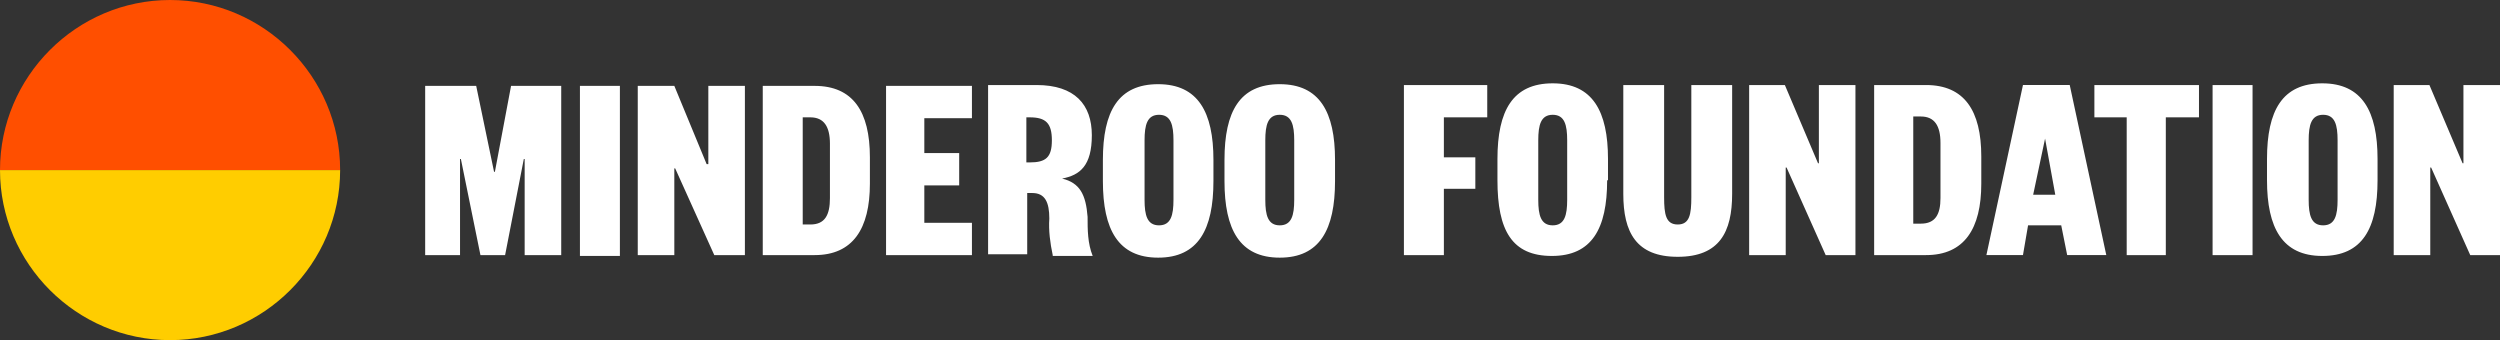 <svg xmlns="http://www.w3.org/2000/svg" id="Logo" version="1.1" viewBox="0 0 294 40"><rect x="0" y="0" width="294" height="40" fill="#333333" stroke="none"/><defs><style>.cls-3{stroke-width:0;fill:#fff}</style></defs><path d="M58.1 20.2h.1l1.9-10.1H66V30h-4.3V18.7h-.1L59.4 30h-2.9l-2.3-11.3h-.1V30H50V10.1h6l2.1 10.1zM68.2 10.1h4.7v20h-4.7zM83.3 10.1h4.3V30H84l-4.6-10.2h-.1V30H75V10.1h4.3l3.8 9.2h.2v-9.2zM97.6 16.9c0-2-.7-3.1-2.3-3.1h-.9v12.6h.9c1.7 0 2.3-1.1 2.3-3.1v-6.4Zm4.7 4.7c0 5.3-2 8.4-6.5 8.4h-6.1V10.1h6.1c4.5 0 6.5 3 6.5 8.4v3.2ZM114.3 30h-10.1V10.1h10.1v3.8h-5.6V18h4.1v3.8h-4.1v4.4h5.6V30zM121.1 19.1c1.9 0 2.6-.6 2.6-2.6s-.7-2.7-2.6-2.7h-.4v5.3h.4Zm2.7 10.9c-.3-1.4-.5-2.9-.4-4.3 0-1.9-.5-3-2-3h-.6v7.2h-4.6V10h5.7c4.5 0 6.5 2.3 6.5 5.9s-1.4 4.7-3.5 5.1c2.1.5 2.8 1.9 3 4.5 0 1.5 0 3.1.6 4.6h-4.7ZM134.6 23.5c0 1.8.3 3 1.7 3s1.7-1.2 1.7-3v-7c0-1.8-.3-3-1.7-3s-1.7 1.2-1.7 3v7Zm8.1-2.2c0 5.7-1.8 9-6.5 9s-6.5-3.3-6.5-9v-2.5c0-5.7 1.8-8.9 6.5-8.9s6.5 3.3 6.5 8.9v2.5ZM148.8 23.5c0 1.8.3 3 1.7 3s1.7-1.2 1.7-3v-7c0-1.8-.3-3-1.7-3s-1.7 1.2-1.7 3v7Zm8.2-2.2c0 5.7-1.8 9-6.5 9s-6.5-3.3-6.5-9v-2.5c0-5.7 1.8-8.9 6.5-8.9s6.5 3.3 6.5 8.9v2.5ZM165.1 30V10h9.8v3.8h-5.1v4.7h3.7v3.7h-3.7V30h-4.7zM180.9 23.5c0 1.8.3 3 1.7 3s1.7-1.2 1.7-3v-7c0-1.8-.3-3-1.7-3s-1.7 1.2-1.7 3v7Zm8.1-2.3c0 5.7-1.8 8.9-6.5 8.9s-6.4-3-6.4-8.9v-2.5c0-5.7 1.8-8.9 6.5-8.9s6.5 3.3 6.5 8.9v2.5ZM190.9 22.8V10h4.8v13.2c0 2 .2 3.2 1.6 3.2s1.6-1.2 1.6-3.2V10h4.8v12.8c0 4.5-1.5 7.4-6.4 7.4s-6.4-2.9-6.4-7.4M213.9 10h4.3v20h-3.5l-4.6-10.3h-.1V30h-4.3V10h4.2l3.9 9.2h.1V10zM228.2 16.8c0-2-.7-3.1-2.3-3.1h-.9v12.6h.9c1.7 0 2.3-1.1 2.3-3v-6.5Zm4.8 4.8c0 5.3-2 8.4-6.5 8.4h-6.1V10h6.1c4.5 0 6.5 3 6.5 8.4v3.2ZM239.1 22.9h2.6l-1.2-6.6-1.4 6.6Zm4.3-12.9 4.3 20h-4.6l-.7-3.5h-3.9l-.6 3.5h-4.3l4.3-20h5.6ZM250.1 30V13.8h-3.8V10h12.3v3.8h-3.9V30h-4.6zM260.2 10h4.7v20h-4.7zM271.5 23.5c0 1.8.3 3 1.7 3s1.7-1.2 1.7-3v-7c0-1.8-.3-3-1.7-3s-1.7 1.2-1.7 3v7Zm8.1-2.3c0 5.7-1.8 8.9-6.5 8.9s-6.5-3.3-6.5-8.9v-2.5c0-5.7 1.8-8.9 6.5-8.9s6.5 3.3 6.5 8.9v2.5ZM289.7 10v9.2h-.1l-3.9-9.2h-4.2v20h4.3V19.7h.1l4.6 10.3h3.5V10h-4.3z" class="cls-3"/><path d="M20 40c11 0 20-9 20-20H0c0 11 9 20 20 20Z" style="stroke-width:0;fill:#ffcd00"/><path d="M20 0C9 0 0 9 0 20h40C40 9 31 0 20 0Z" style="fill:#ff4f00;stroke-width:0"/></svg>